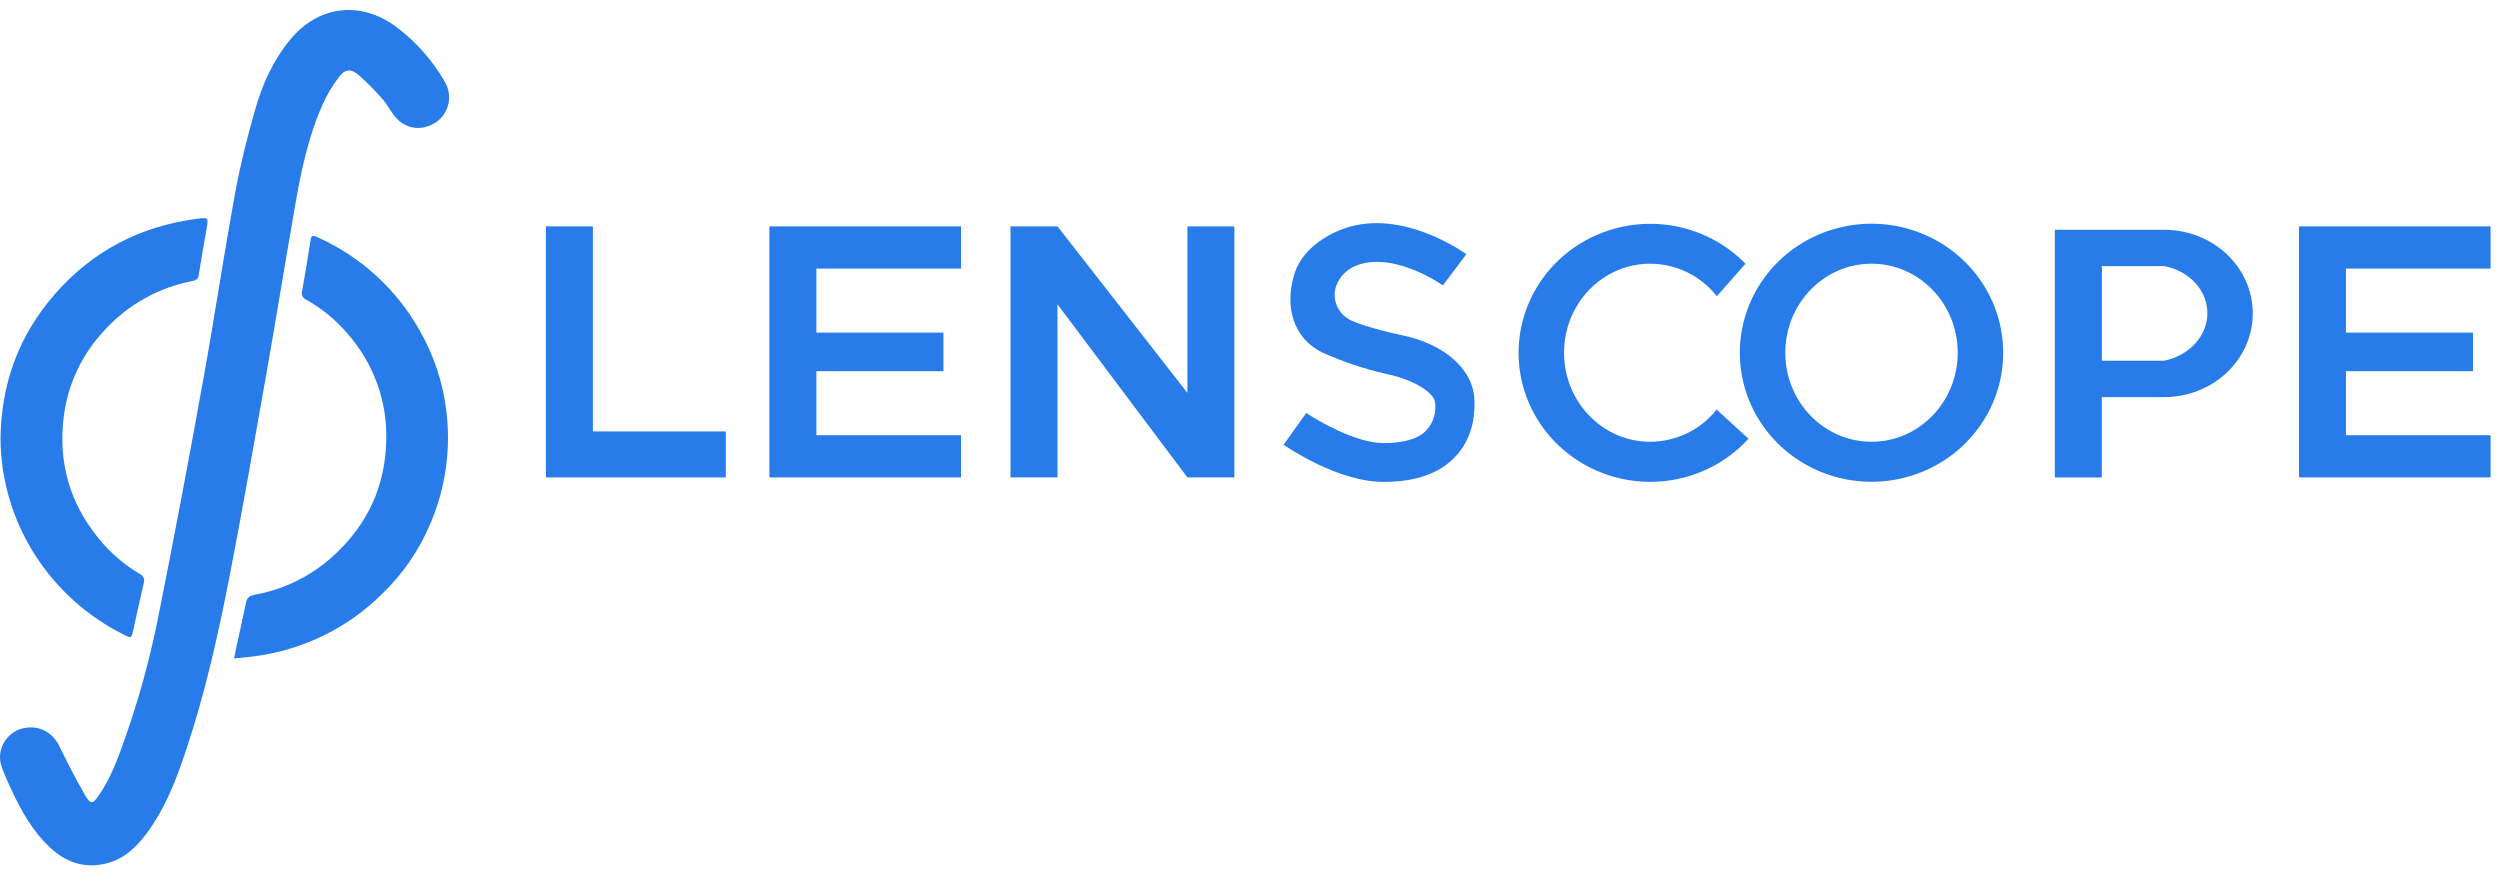 <svg width="134" height="47" viewBox="0 0 134 47" fill="none" xmlns="http://www.w3.org/2000/svg">
<path d="M31.779 23.124V12.134H29.261V25.59H38.902V23.124H31.779Z" fill="#277CEA"/>
<path d="M51.51 14.397V12.134H41.24V25.59H51.51V23.327H43.759V19.895H50.568V17.829H43.759V14.397H51.51Z" fill="#277CEA"/>
<path d="M133.495 14.397V12.134H123.225V25.59H133.495V23.327H125.742V19.895H132.552V17.829H125.742V14.397H133.495Z" fill="#277CEA"/>
<path d="M63.645 12.134V21.059L56.682 12.134H54.163V25.59H56.682V16.312L63.645 25.59H66.162V12.134H63.645Z" fill="#277CEA"/>
<path d="M115.996 12.316H110.138V25.591H112.655V21.286H115.989C118.618 21.286 120.748 19.277 120.748 16.799C120.748 14.321 118.625 12.316 115.996 12.316ZM115.996 19.335H112.662V14.264H115.996H116.02C117.35 14.529 118.315 15.558 118.315 16.788C118.315 18.019 117.325 19.07 115.996 19.335Z" fill="#277CEA"/>
<path d="M100.313 11.991C98.917 11.991 97.552 12.397 96.391 13.157C95.23 13.917 94.325 14.997 93.791 16.261C93.257 17.525 93.117 18.915 93.39 20.257C93.662 21.599 94.335 22.831 95.322 23.798C96.309 24.765 97.567 25.424 98.937 25.691C100.306 25.957 101.725 25.82 103.015 25.296C104.305 24.773 105.407 23.886 106.183 22.748C106.958 21.611 107.372 20.274 107.371 18.906C107.371 17.998 107.189 17.098 106.834 16.259C106.479 15.42 105.959 14.658 105.304 14.016C104.648 13.374 103.87 12.864 103.014 12.517C102.158 12.17 101.24 11.991 100.313 11.991ZM100.313 23.679C97.761 23.679 95.692 21.543 95.692 18.906C95.692 16.269 97.761 14.134 100.313 14.134C102.865 14.134 104.933 16.27 104.933 18.906C104.933 21.541 102.865 23.679 100.313 23.679Z" fill="#277CEA"/>
<path d="M92.011 21.951C91.592 22.485 91.053 22.919 90.436 23.218C89.82 23.518 89.141 23.676 88.453 23.679C85.901 23.679 83.833 21.543 83.833 18.906C83.833 16.269 85.901 14.134 88.453 14.134C89.145 14.138 89.826 14.298 90.445 14.6C91.064 14.903 91.603 15.341 92.022 15.88L93.557 14.137C92.577 13.131 91.309 12.438 89.921 12.148C88.532 11.859 87.086 11.987 85.773 12.515C84.459 13.043 83.339 13.947 82.558 15.109C81.778 16.271 81.373 17.637 81.397 19.028C81.42 20.419 81.872 21.77 82.692 22.905C83.512 24.041 84.662 24.908 85.993 25.393C87.324 25.877 88.773 25.958 90.151 25.623C91.529 25.288 92.772 24.554 93.718 23.516L92.011 21.951Z" fill="#277CEA"/>
<path d="M74.175 25.828H74.143C71.761 25.828 69.098 24.046 68.803 23.837L70.015 22.134C70.67 22.579 72.688 23.744 74.146 23.749C75.233 23.749 76.001 23.529 76.434 23.085C76.633 22.875 76.779 22.622 76.861 22.347C76.943 22.072 76.958 21.782 76.906 21.5C76.795 21.038 75.845 20.361 74.266 20.034C73.105 19.766 71.974 19.386 70.889 18.9C69.289 18.123 68.874 16.425 69.351 14.777C69.369 14.711 69.391 14.646 69.413 14.581C69.801 13.466 70.92 12.639 72.082 12.236C75.163 11.173 78.457 13.525 78.598 13.626L77.336 15.296L77.968 14.462L77.338 15.298C77.313 15.28 74.804 13.501 72.791 14.198C72.522 14.288 72.276 14.436 72.073 14.632C71.87 14.827 71.715 15.065 71.618 15.328C71.606 15.359 71.597 15.39 71.588 15.421C71.497 15.764 71.531 16.127 71.684 16.448C71.837 16.769 72.1 17.027 72.427 17.177C73.002 17.457 74.358 17.808 75.201 17.982C77.219 18.399 78.938 19.657 79.027 21.397C79.091 22.665 78.724 23.744 77.966 24.515C77.127 25.394 75.849 25.828 74.175 25.828Z" fill="#277CEA"/>
<path d="M1.644 38.989C2.34 38.989 2.885 39.383 3.19 40.01C3.616 40.891 4.064 41.761 4.554 42.61C4.857 43.133 4.975 43.112 5.311 42.61C5.859 41.808 6.221 40.916 6.543 40.015C7.364 37.756 8.011 35.441 8.479 33.088C9.332 28.813 10.144 24.53 10.914 20.239C11.509 16.949 12.001 13.641 12.602 10.352C12.879 8.833 13.258 7.328 13.686 5.843C14.07 4.507 14.643 3.225 15.556 2.124C17.056 0.308 19.28 0.023 21.197 1.408C22.284 2.218 23.189 3.238 23.855 4.406C24.044 4.733 24.112 5.113 24.05 5.483C23.988 5.853 23.799 6.192 23.515 6.443C22.84 6.988 21.966 7.013 21.335 6.425C21.006 6.119 20.819 5.674 20.519 5.332C20.121 4.867 19.69 4.431 19.227 4.027C18.805 3.668 18.498 3.692 18.167 4.127C17.815 4.591 17.518 5.092 17.282 5.622C16.512 7.363 16.131 9.213 15.809 11.072C15.286 14.071 14.799 17.077 14.271 20.074C13.639 23.654 13.013 27.234 12.322 30.802C11.704 33.991 10.993 37.164 9.959 40.254C9.449 41.78 8.873 43.284 7.907 44.605C7.347 45.373 6.683 46.031 5.712 46.277C4.536 46.574 3.531 46.224 2.681 45.425C1.734 44.543 1.129 43.437 0.592 42.289C0.42 41.921 0.252 41.547 0.114 41.167C0.016 40.924 -0.02 40.661 0.01 40.401C0.041 40.142 0.136 39.893 0.287 39.678C0.438 39.463 0.641 39.288 0.878 39.167C1.114 39.047 1.378 38.986 1.644 38.989Z" fill="#277CEA"/>
<path d="M12.544 35.292C12.595 35.038 12.633 34.847 12.673 34.665C12.842 33.89 13.021 33.118 13.176 32.342C13.23 32.072 13.327 31.939 13.63 31.883C15.232 31.598 16.715 30.862 17.898 29.766C19.716 28.094 20.651 26.054 20.703 23.6C20.765 21.509 20.026 19.472 18.631 17.889C18.013 17.158 17.266 16.542 16.425 16.07C16.334 16.036 16.26 15.97 16.217 15.885C16.174 15.8 16.165 15.702 16.192 15.61C16.355 14.698 16.507 13.784 16.646 12.868C16.683 12.635 16.766 12.599 16.977 12.696C19.339 13.748 21.286 15.527 22.521 17.763C23.247 19.041 23.718 20.444 23.908 21.895C24.195 24.012 23.895 26.166 23.04 28.131C22.442 29.527 21.567 30.792 20.463 31.852C18.637 33.66 16.252 34.827 13.679 35.172C13.327 35.224 12.965 35.249 12.544 35.292Z" fill="#277CEA"/>
<path d="M0.028 23.495C0.063 20.575 0.997 18.002 2.923 15.784C4.935 13.472 7.493 12.125 10.568 11.727C11.174 11.647 11.174 11.65 11.076 12.244C10.924 13.072 10.788 13.899 10.654 14.731C10.652 14.811 10.62 14.889 10.565 14.948C10.509 15.007 10.433 15.044 10.351 15.053C8.524 15.399 6.862 16.322 5.622 17.681C4.4 18.965 3.628 20.596 3.417 22.339C3.114 24.771 3.727 26.961 5.297 28.872C5.906 29.623 6.647 30.262 7.486 30.759C7.58 30.799 7.655 30.872 7.696 30.965C7.737 31.057 7.74 31.162 7.705 31.256C7.502 32.123 7.317 32.993 7.122 33.861C7.049 34.187 7.011 34.205 6.711 34.056C4.71 33.072 3.027 31.564 1.847 29.7C0.668 27.835 0.038 25.687 0.028 23.494V23.495Z" fill="#277CEA"/>
</svg>
